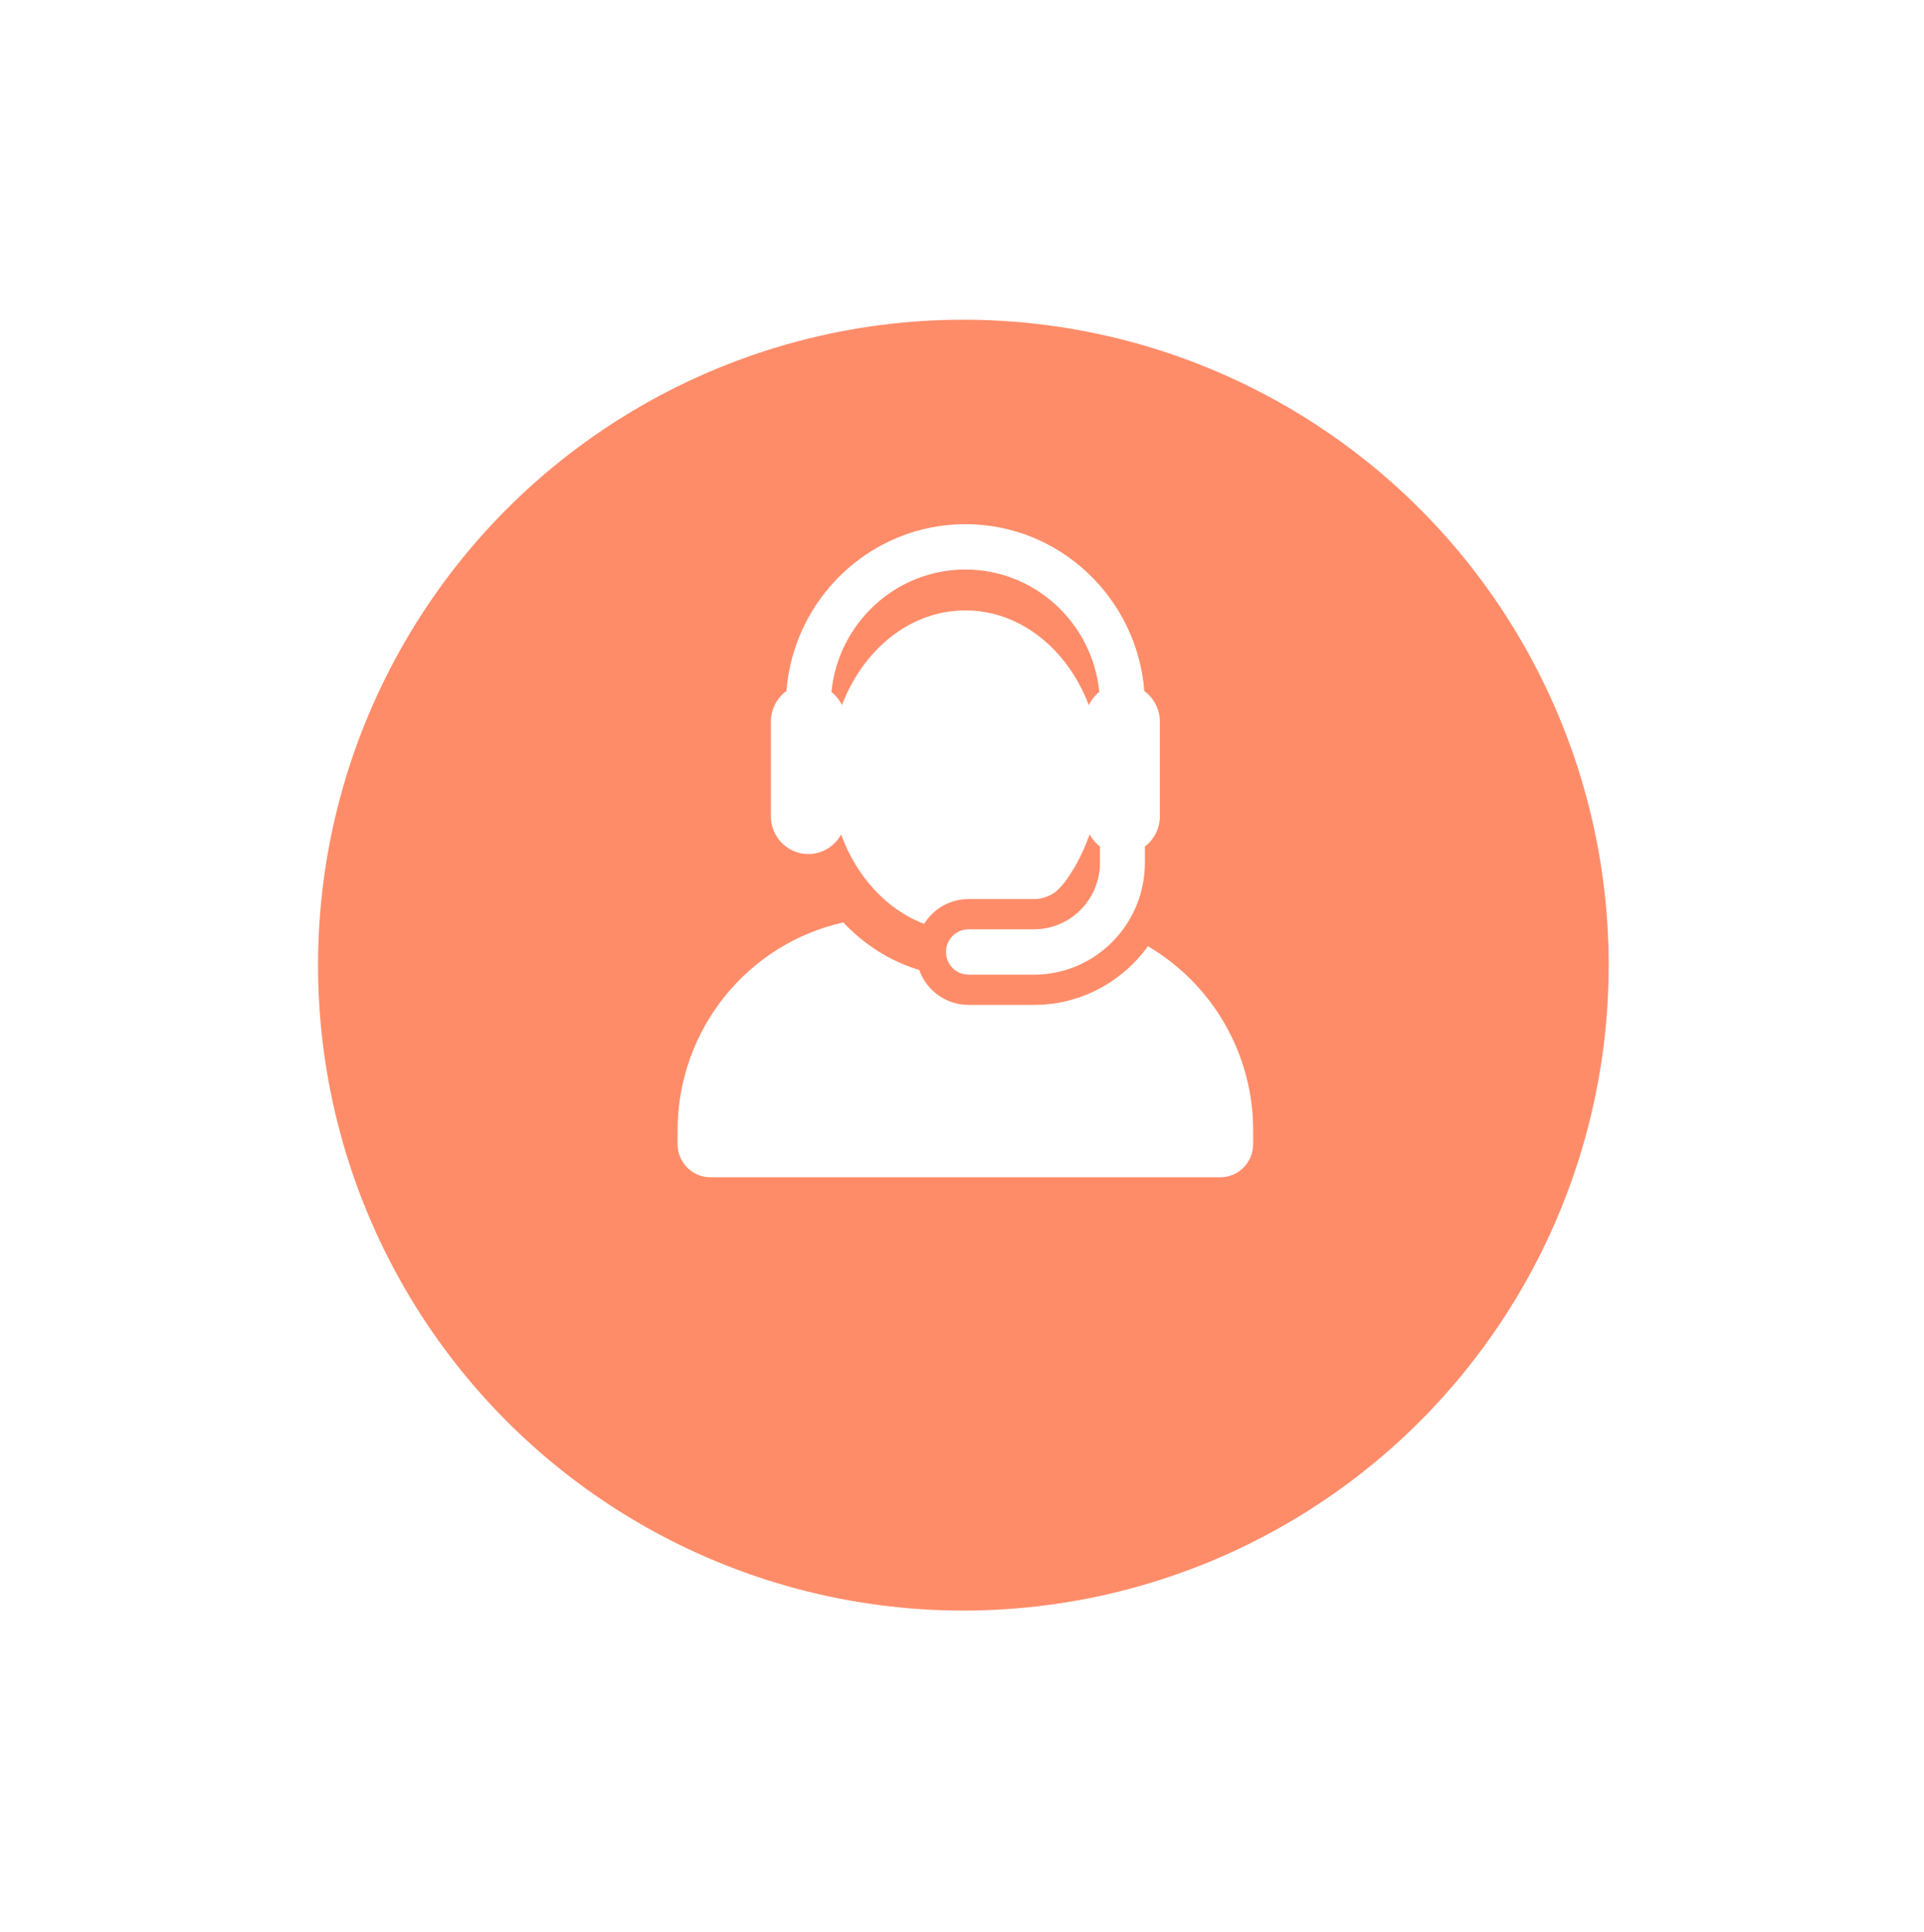<?xml version="1.0" encoding="UTF-8"?> <svg xmlns="http://www.w3.org/2000/svg" width="251" height="252" viewBox="0 0 251 252" fill="none"> <g filter="url(#filter0_d)"> <circle cx="125.678" cy="109.508" r="84.188" fill="#FF8C69"></circle> </g> <g clip-path="url(#clip0)"> <path d="M149.754 123.422C146.412 128.056 141 131.074 134.902 131.074H126.345C123.389 131.074 120.872 129.179 119.919 126.527C118.742 126.172 117.589 125.712 116.463 125.147C114.078 123.951 111.913 122.331 110.008 120.323C97.646 123.065 88.394 134.187 88.394 147.493V149.232C88.394 151.623 90.313 153.561 92.681 153.561H159.199C161.567 153.561 163.487 151.623 163.487 149.232V147.493C163.486 137.214 157.965 128.239 149.754 123.422Z" fill="white"></path> <path d="M105.451 111.4C107.294 111.4 108.897 110.369 109.728 108.848C109.75 108.908 109.772 108.968 109.795 109.027C109.801 109.045 109.808 109.063 109.815 109.081C111.764 114.262 115.557 118.605 120.558 120.503C121.768 118.562 123.906 117.272 126.345 117.272H134.902C135.755 117.272 136.55 117.028 137.246 116.635C138.416 115.975 139.468 114.3 140.011 113.412C140.88 111.991 141.553 110.486 142.15 108.845C142.486 109.46 142.947 109.995 143.5 110.415V112.533C143.5 117.32 139.643 121.215 134.902 121.215H126.345C124.727 121.215 123.416 122.539 123.416 124.173C123.416 125.806 124.727 127.13 126.345 127.13H134.902C142.873 127.13 149.358 120.582 149.358 112.533V110.415C150.544 109.515 151.311 108.084 151.311 106.471V97.553V94.134C151.311 92.488 150.512 91.032 149.284 90.137C148.332 77.974 138.226 68.371 125.94 68.371C113.654 68.371 103.548 77.974 102.596 90.136C101.368 91.032 100.569 92.488 100.569 94.134V106.471C100.569 109.201 102.766 111.4 105.451 111.4ZM125.94 74.286C135.035 74.286 142.537 81.304 143.414 90.259C142.838 90.716 142.367 91.3 142.042 91.971C139.278 84.69 133.108 79.621 125.94 79.621C118.617 79.621 112.546 84.864 109.849 91.942C109.845 91.951 109.842 91.961 109.838 91.971C109.513 91.3 109.041 90.716 108.466 90.259C109.343 81.304 116.845 74.286 125.94 74.286Z" fill="white"></path> </g> <defs> <filter id="filter0_d" x="0.533" y="0.745" width="250.29" height="250.29" filterUnits="userSpaceOnUse" color-interpolation-filters="sRGB"> <feFlood flood-opacity="0" result="BackgroundImageFix"></feFlood> <feColorMatrix in="SourceAlpha" type="matrix" values="0 0 0 0 0 0 0 0 0 0 0 0 0 0 0 0 0 0 127 0"></feColorMatrix> <feOffset dy="16.383"></feOffset> <feGaussianBlur stdDeviation="20.479"></feGaussianBlur> <feColorMatrix type="matrix" values="0 0 0 0 0 0 0 0 0 0 0 0 0 0 0 0 0 0 0.1 0"></feColorMatrix> <feBlend mode="normal" in2="BackgroundImageFix" result="effect1_dropShadow"></feBlend> <feBlend mode="normal" in="SourceGraphic" in2="effect1_dropShadow" result="shape"></feBlend> </filter> <clipPath id="clip0"> <rect width="84.371" height="85.19" fill="white" transform="translate(83.755 68.371)"></rect> </clipPath> </defs> </svg> 